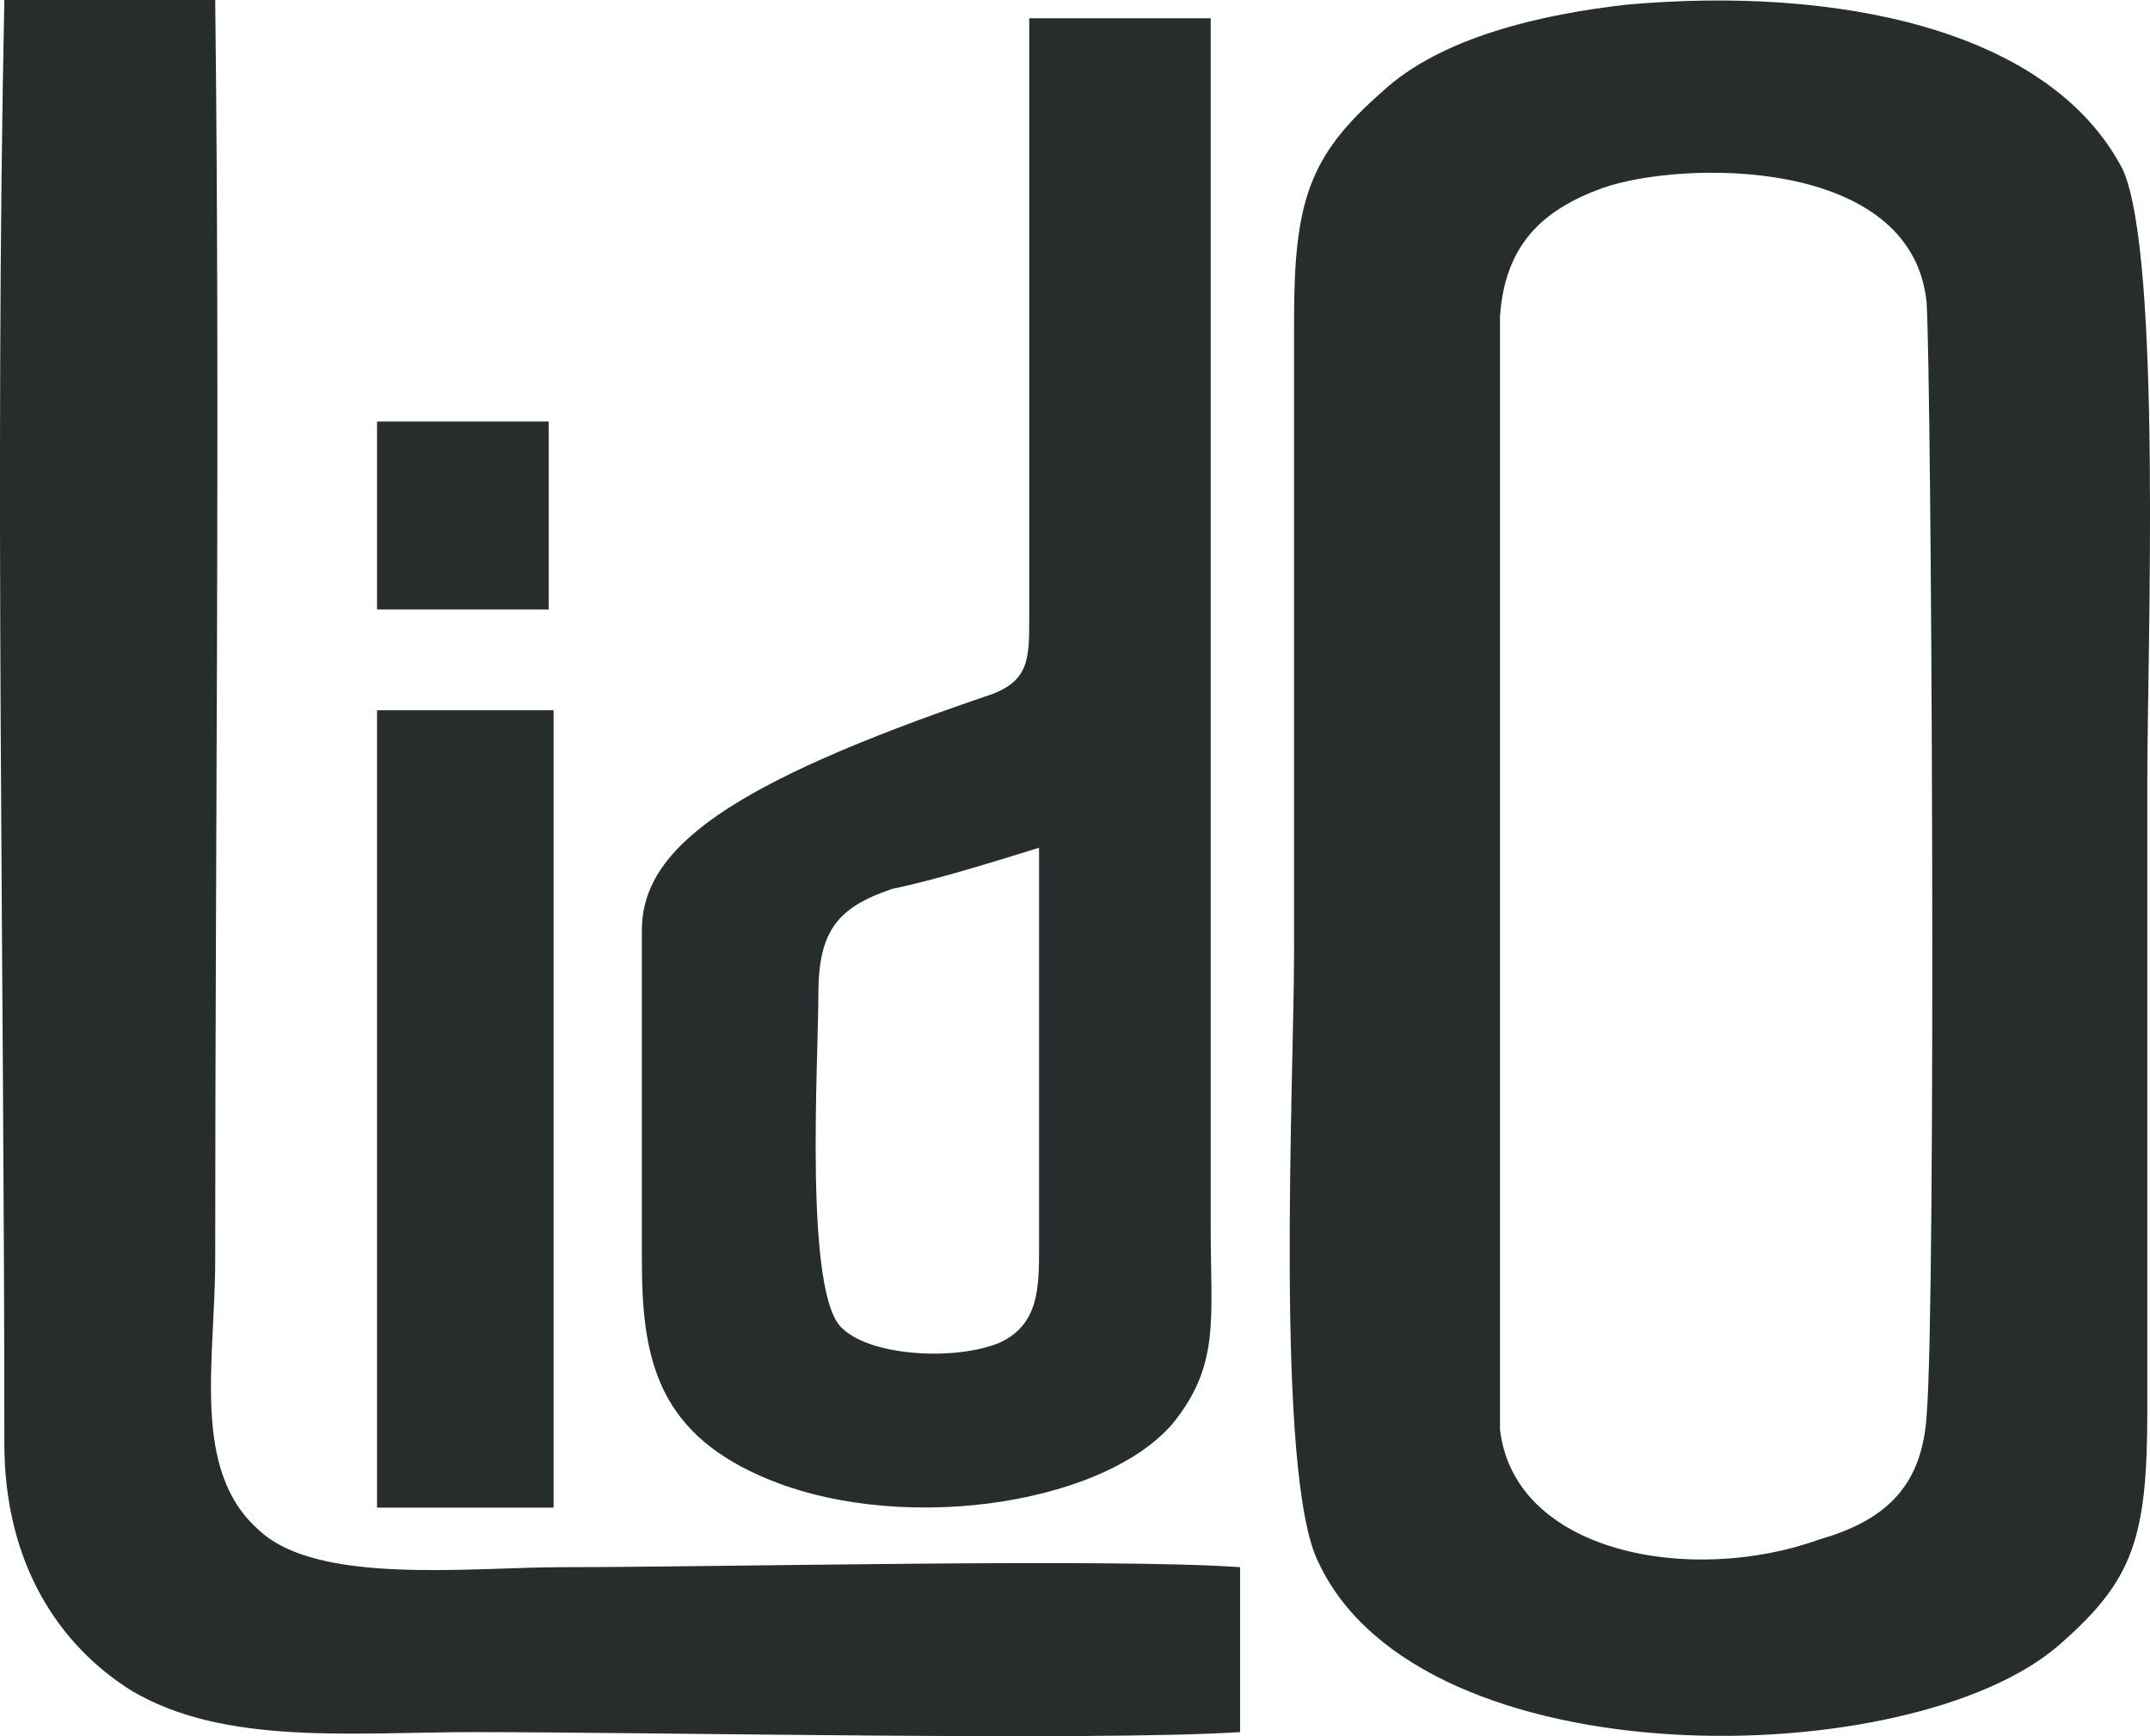 <svg width="52" height="42" viewBox="0 0 52 42" fill="none" xmlns="http://www.w3.org/2000/svg">
<path fill-rule="evenodd" clip-rule="evenodd" d="M39.363 0.111C37.347 0.333 34.856 0.887 33.433 2.217C31.654 3.769 31.298 4.877 31.298 7.76C31.298 12.859 31.298 17.958 31.298 23.057C31.298 26.05 30.823 35.694 31.891 37.8C34.382 43.121 46.242 42.899 49.8 39.795C51.579 38.243 51.935 37.246 51.935 34.142C51.935 29.043 51.935 23.944 51.935 18.845C51.935 15.852 52.291 6.208 51.342 4.101C49.563 0.665 44.344 -0.333 39.363 0.111ZM9.119 14.743H13.27V10.198H9.119V14.743ZM9.119 36.47H13.389V17.182H13.27H9.119V36.47ZM24.893 0.443V14.965C24.893 15.963 24.893 16.517 23.826 16.849C17.659 18.955 15.524 20.507 15.524 22.503V30.484C15.524 32.812 15.88 34.585 18.37 35.694C21.572 37.135 26.554 36.47 28.333 34.474C29.519 33.033 29.282 31.925 29.282 29.708V0.443H24.893ZM25.131 20.507V30.151C25.131 31.149 25.131 32.036 24.182 32.479C23.114 32.923 21.098 32.812 20.386 32.147C19.438 31.371 19.793 25.717 19.793 24.055C19.793 22.503 20.268 21.948 21.573 21.505C22.64 21.283 24.063 20.84 25.131 20.507ZM0.105 0C-0.132 11.528 0.105 23.389 0.105 34.918C0.105 37.8 1.41 39.795 3.189 40.904C5.443 42.234 8.526 41.901 11.491 41.901C15.761 41.901 26.554 42.123 29.993 41.901V37.911C26.791 37.689 17.54 37.911 13.626 37.911C11.373 37.911 7.696 38.354 6.273 37.024C4.612 35.583 5.205 32.923 5.205 30.484C5.205 20.396 5.324 10.087 5.205 0H0.105ZM36.279 34.585V7.649C36.398 5.986 37.228 5.099 38.77 4.545C40.667 3.88 46.242 3.769 46.597 7.316C46.716 9.201 46.835 31.371 46.597 34.253C46.479 36.026 45.53 36.802 43.988 37.246C40.905 38.354 36.635 37.578 36.279 34.585Z" fill="#272D2D"/>
</svg>
